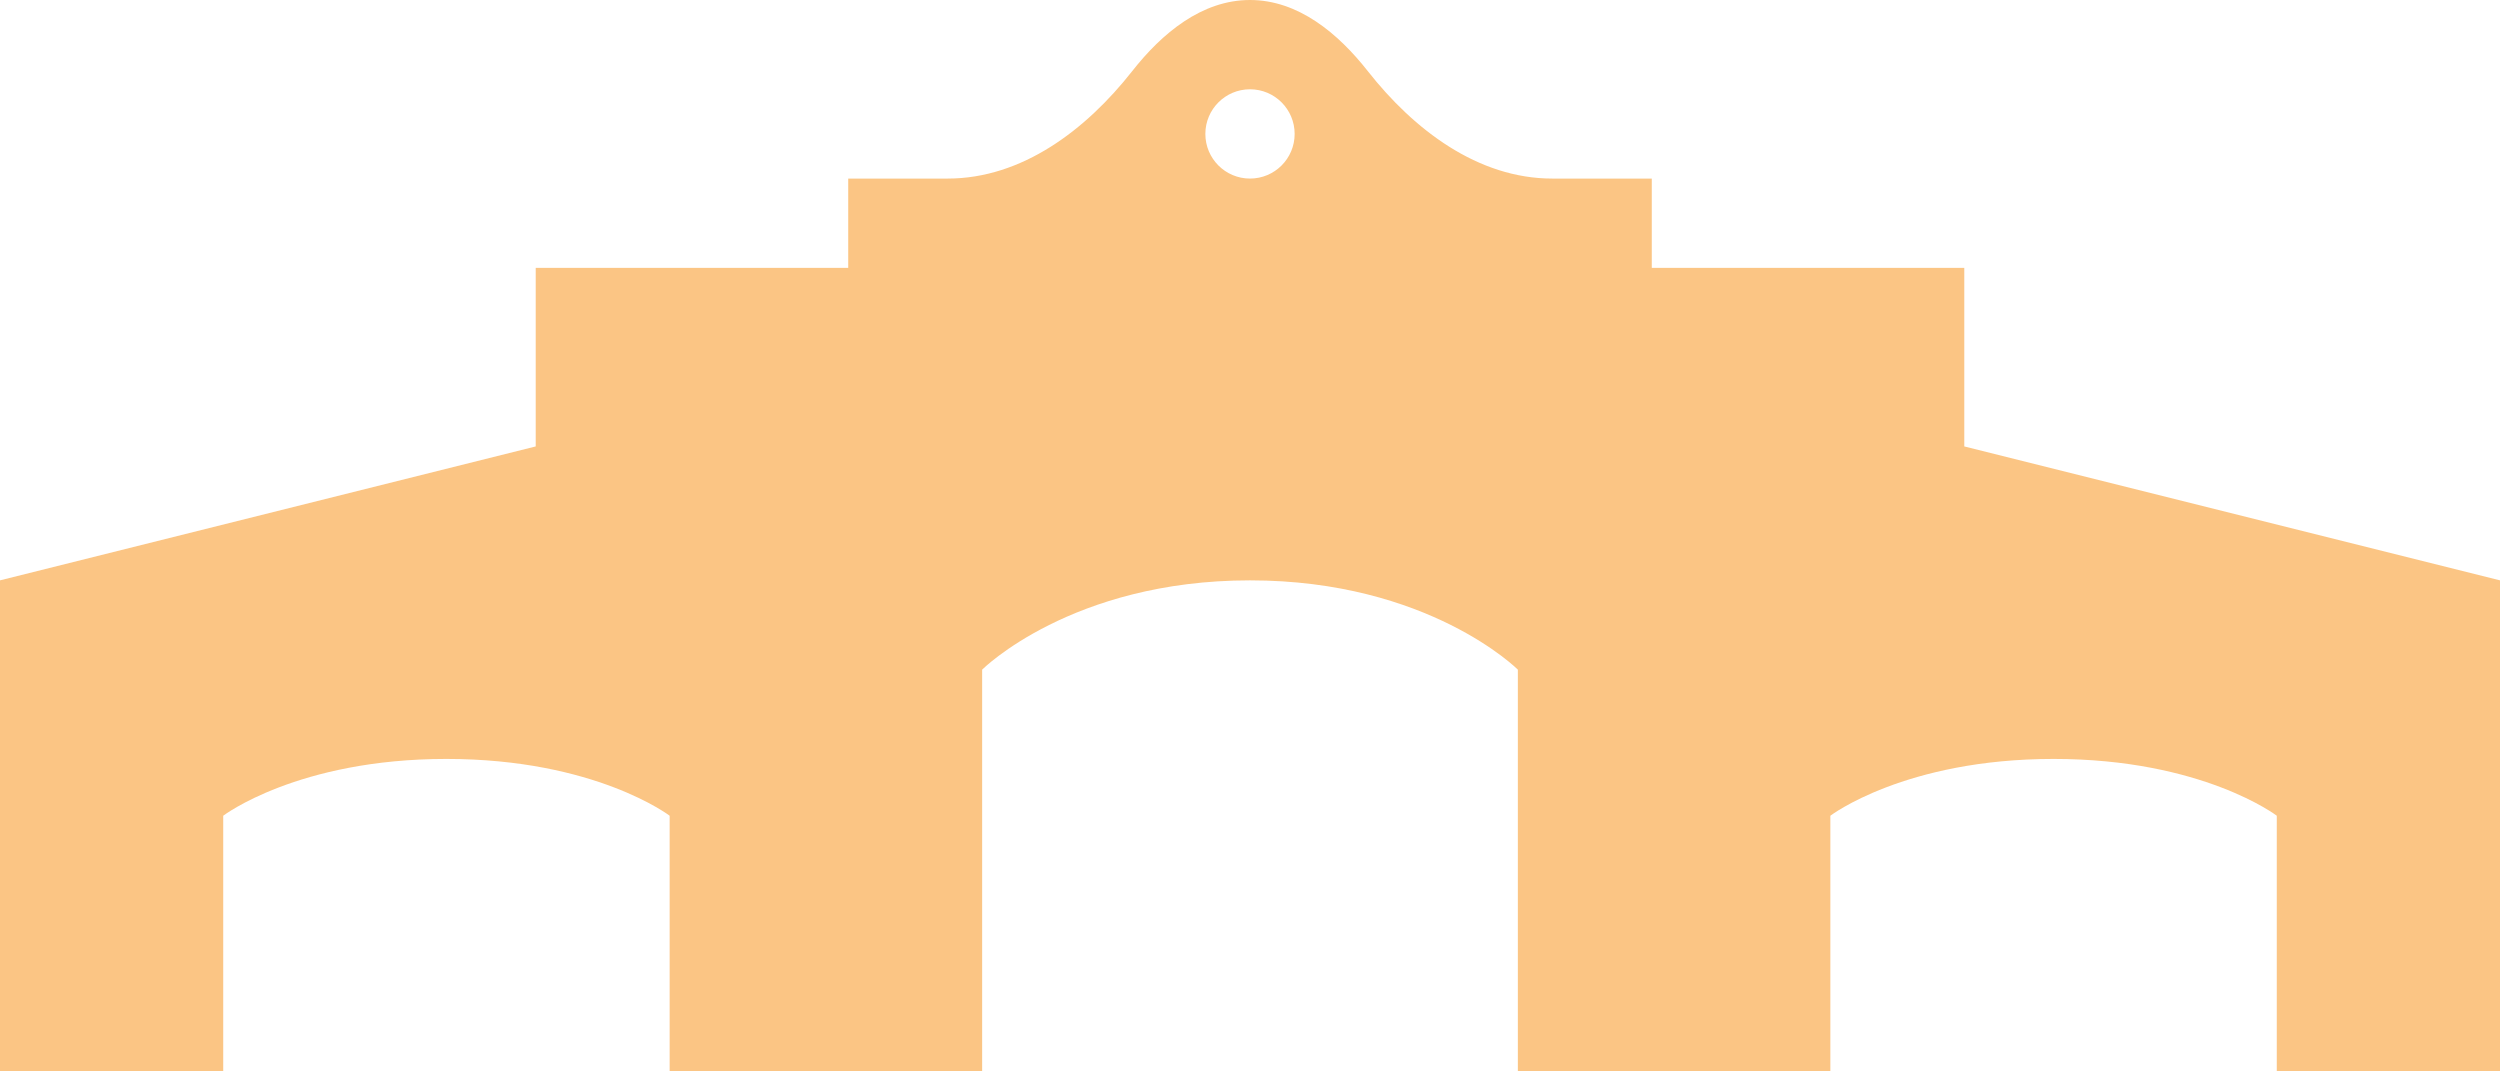 <?xml version="1.0" encoding="UTF-8"?> <svg xmlns="http://www.w3.org/2000/svg" width="112" height="48" viewBox="0 0 112 48" fill="none"><path fill-rule="evenodd" clip-rule="evenodd" d="M0 26L24 20V12H38V8H42.456C45.791 8 48.659 5.812 50.72 3.19C52.053 1.493 53.84 0 56 0C58.16 0 59.947 1.493 61.28 3.19C63.341 5.812 66.209 8 69.544 8H74V12H88V20L112 26V48H102V36.545C102 36.545 98.667 34 92 34C85.333 34 82 36.545 82 36.545V48H68V30C68 30 64 26 56 26C48 26 44 30 44 30V48H30V36.545C30 36.545 26.667 34 20 34C13.333 34 10 36.545 10 36.545V48H0V26ZM56 8C57.105 8 58 7.105 58 6C58 4.895 57.105 4 56 4C54.895 4 54 4.895 54 6C54 7.105 54.895 8 56 8Z" fill="#FBC584"></path></svg> 